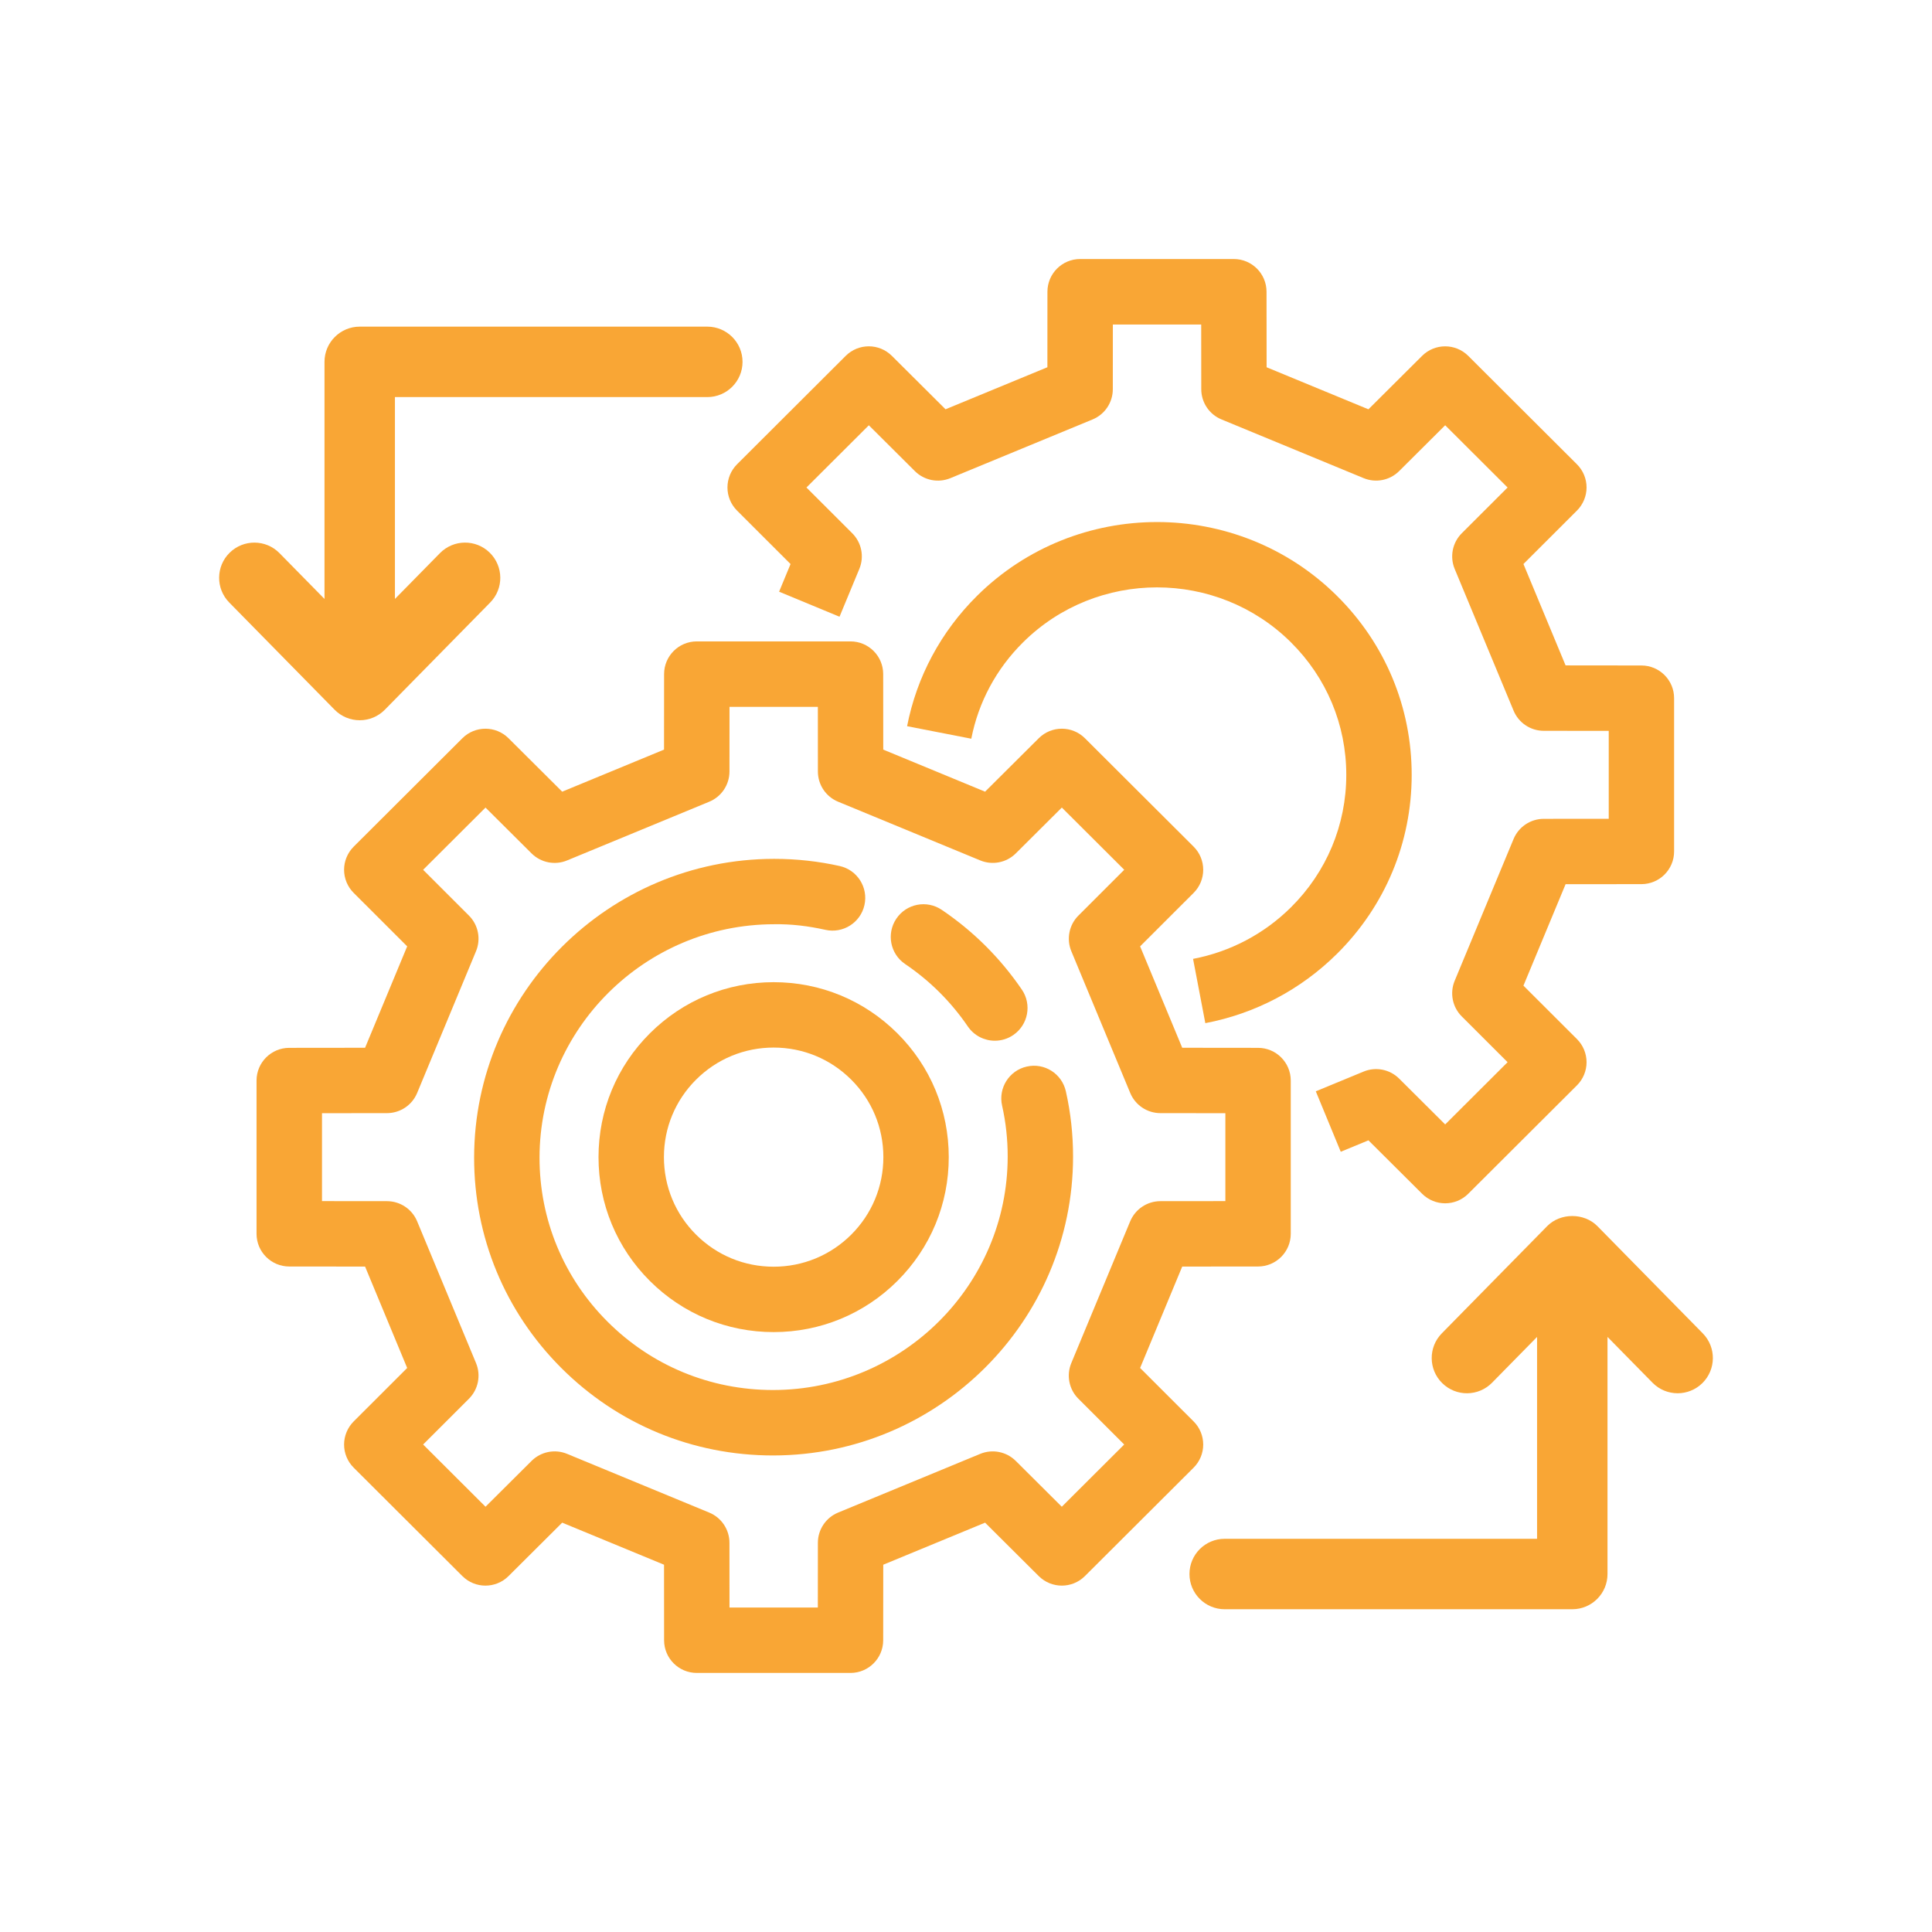 <svg viewBox="0 0 96 96" xmlns="http://www.w3.org/2000/svg"><g fill="#f9a635"><path d="m84.609 66.253-5.235-5.327c-.658-.67-1.838-.67-2.496 0l-5.235 5.327c-.678.689-.668 1.797.021 2.475s1.797.669 2.475-.021l2.237-2.276v10.031h-15.522c-.967 0-1.75.783-1.75 1.75s.783 1.75 1.75 1.75h17.272c.967 0 1.75-.783 1.75-1.75v-11.781l2.237 2.276c.343.349.795.523 1.248.523.442 0 .886-.167 1.227-.502.689-.678.699-1.785.021-2.475z"/><path d="m17.874 35.789c.469 0 .919-.188 1.248-.523l5.235-5.327c.678-.689.668-1.797-.021-2.475-.69-.678-1.797-.669-2.475.021l-2.237 2.276v-10.03h15.522c.966 0 1.75-.784 1.75-1.75s-.784-1.75-1.75-1.75h-17.272c-.966 0-1.75.784-1.75 1.75v11.78l-2.237-2.276c-.677-.689-1.785-.698-2.475-.021-.689.677-.699 1.785-.021 2.475l5.235 5.327c.329.335.779.523 1.248.523z"/><path d="m36.147 24.222c0 .432.171.845.477 1.15l2.658 2.655-.569 1.374 3.002 1.244.985-2.377c.252-.607.113-1.307-.353-1.771l-2.275-2.273 3.1-3.092 2.286 2.276c.464.463 1.16.601 1.767.351l7.065-2.917c.607-.251 1.005-.843 1.005-1.501l.002-3.216h4.39l.003 3.216c.001.657.397 1.25 1.005 1.5l7.062 2.917c.604.25 1.302.113 1.767-.351l2.286-2.276 3.101 3.093-2.276 2.273c-.466.465-.604 1.166-.353 1.773l2.927 7.043c.252.606.844 1.001 1.499 1.001l3.229.003v4.368l-3.229.003c-.655 0-1.247.396-1.499 1.001l-2.927 7.046c-.252.607-.113 1.308.353 1.772l2.276 2.273-3.101 3.093-2.286-2.276c-.464-.463-1.161-.601-1.767-.351l-2.376.981 1.24 3.004 1.376-.568 2.667 2.655c.317.315.731.474 1.146.474s.83-.158 1.147-.475l5.4-5.386c.306-.305.478-.719.478-1.149 0-.432-.172-.846-.477-1.15l-2.659-2.655 2.094-5.041 3.769-.003c.896-.001 1.623-.728 1.623-1.625v-7.615c0-.897-.727-1.624-1.623-1.625l-3.769-.004-2.094-5.038 2.659-2.655c.305-.305.477-.719.477-1.15s-.172-.845-.478-1.15l-5.4-5.386c-.635-.633-1.659-.633-2.294-.001l-2.667 2.655-5.059-2.089-.004-3.754c-.001-.897-.729-1.624-1.625-1.624h-7.637c-.897 0-1.624.727-1.625 1.624l-.002 3.753-5.061 2.089-2.667-2.655c-.635-.632-1.66-.631-2.294.001l-5.398 5.386c-.305.305-.477.718-.477 1.15z"/><path d="m59.283 47.647.609 3.193c2.483-.474 4.745-1.666 6.543-3.447 2.394-2.374 3.711-5.532 3.711-8.892s-1.317-6.518-3.711-8.892c-4.934-4.893-12.957-4.891-17.888-0-1.793 1.778-2.994 4.017-3.474 6.475l3.19.622c.354-1.816 1.243-3.472 2.572-4.789 3.67-3.641 9.641-3.641 13.311 0 1.773 1.759 2.75 4.097 2.75 6.584s-.977 4.825-2.749 6.583c-1.337 1.325-3.019 2.21-4.864 2.562z"/><path d="m59.787 71.78c0-.432-.171-.846-.477-1.15l-2.659-2.656 2.093-5.039 3.769-.003c.897-.001 1.624-.729 1.624-1.625v-7.615c0-.896-.727-1.624-1.623-1.625l-3.77-.004-2.093-5.039 2.659-2.656c.306-.305.477-.719.477-1.15 0-.432-.172-.846-.478-1.15l-5.4-5.385c-.635-.632-1.659-.632-2.294-0l-2.667 2.655-5.06-2.09-.003-3.753c-0-.897-.728-1.624-1.625-1.624h-7.637c-.897 0-1.625.727-1.625 1.624l-.003 3.753-5.06 2.09-2.667-2.655c-.635-.632-1.661-.631-2.294.001l-5.399 5.385c-.306.305-.478.718-.478 1.149 0 .432.171.846.477 1.15l2.658 2.656-2.092 5.039-3.769.004c-.897.001-1.624.729-1.624 1.625v7.615c0 .896.727 1.624 1.624 1.625l3.769.003 2.092 5.039-2.658 2.656c-.305.305-.477.719-.477 1.15s.172.845.478 1.149l5.399 5.385c.634.633 1.66.633 2.294.001l2.667-2.655 5.06 2.09.003 3.753c0.0.897.728 1.624 1.625 1.624h7.637c.897 0 1.625-.727 1.625-1.624l.003-3.753 5.06-2.09 2.667 2.655c.635.631 1.659.632 2.294-.001l5.4-5.385c.306-.305.478-.718.478-1.149zm-3.629-11.093-2.926 7.044c-.252.607-.113 1.308.353 1.772l2.276 2.274-3.101 3.092-2.286-2.276c-.464-.462-1.16-.601-1.767-.351l-7.063 2.918c-.607.251-1.004.844-1.004 1.501l-.002 3.215h-4.39l-.002-3.215c-0-.657-.397-1.25-1.004-1.501l-7.063-2.918c-.607-.251-1.303-.111-1.767.351l-2.287 2.276-3.1-3.092 2.276-2.274c.466-.465.604-1.165.353-1.772l-2.926-7.044c-.251-.606-.843-1.001-1.499-1.002l-3.229-.003v-4.368l3.229-.003c.656-.001 1.248-.396 1.499-1.002l2.925-7.043c.252-.607.114-1.308-.352-1.772l-2.276-2.274 3.1-3.092 2.287 2.276c.464.462 1.162.602 1.767.35l7.063-2.917c.608-.251 1.004-.843 1.005-1.5l.002-3.215h4.39l.002 3.215c0.0.657.397 1.25 1.005 1.5l7.063 2.917c.604.25 1.302.113 1.767-.351l2.286-2.276 3.101 3.092-2.276 2.274c-.466.465-.604 1.166-.353 1.773l2.926 7.043c.252.606.844 1.001 1.499 1.002l3.229.003v4.368l-3.229.003c-.656.001-1.248.396-1.5 1.002z"/><path d="m44.975 47.902c1.23.832 2.279 1.875 3.116 3.102.315.461.825.709 1.343.709.316 0 .635-.092.915-.283.741-.506.932-1.517.426-2.258-1.069-1.566-2.408-2.899-3.979-3.962-.745-.504-1.754-.308-2.256.436-.502.744-.308 1.754.436 2.256z"/><path d="m51.022 52.996c-.876.196-1.426 1.066-1.229 1.941.187.829.28 1.684.278 2.542-.007 6.383-5.232 11.582-11.648 11.59h-.013c-3.112 0-6.033-1.207-8.226-3.4-2.18-2.18-3.378-5.075-3.375-8.154.009-6.382 5.234-11.581 11.649-11.59.877-.015 1.722.092 2.556.278.876.195 1.745-.356 1.94-1.231.196-.876-.355-1.745-1.231-1.94-1.059-.236-2.149-.356-3.241-.356h-.029c-8.202.011-14.883 6.666-14.894 14.836-.004 3.948 1.532 7.662 4.327 10.457 2.807 2.807 6.543 4.352 10.523 4.352h.017c8.204-.01 14.885-6.665 14.894-14.835.002-1.099-.118-2.195-.358-3.26-.197-.877-1.067-1.429-1.941-1.229z"/><path d="m38.442 48.804c-2.32 0-4.504.902-6.148 2.54-1.647 1.641-2.554 3.826-2.554 6.153 0 2.327.907 4.514 2.554 6.155 1.644 1.638 3.827 2.539 6.148 2.539s4.504-.902 6.147-2.539c1.647-1.642 2.555-3.828 2.554-6.155 0-2.327-.907-4.513-2.554-6.153-1.644-1.638-3.827-2.54-6.147-2.54zm3.854 12.546c-1.03 1.026-2.398 1.592-3.854 1.592s-2.824-.565-3.854-1.592c-1.031-1.027-1.598-2.396-1.598-3.853 0-1.457.568-2.824 1.598-3.851 1.031-1.027 2.399-1.593 3.854-1.593s2.823.565 3.854 1.593c1.031 1.026 1.598 2.394 1.598 3.851 0 1.457-.567 2.825-1.598 3.853z"/></g></svg>